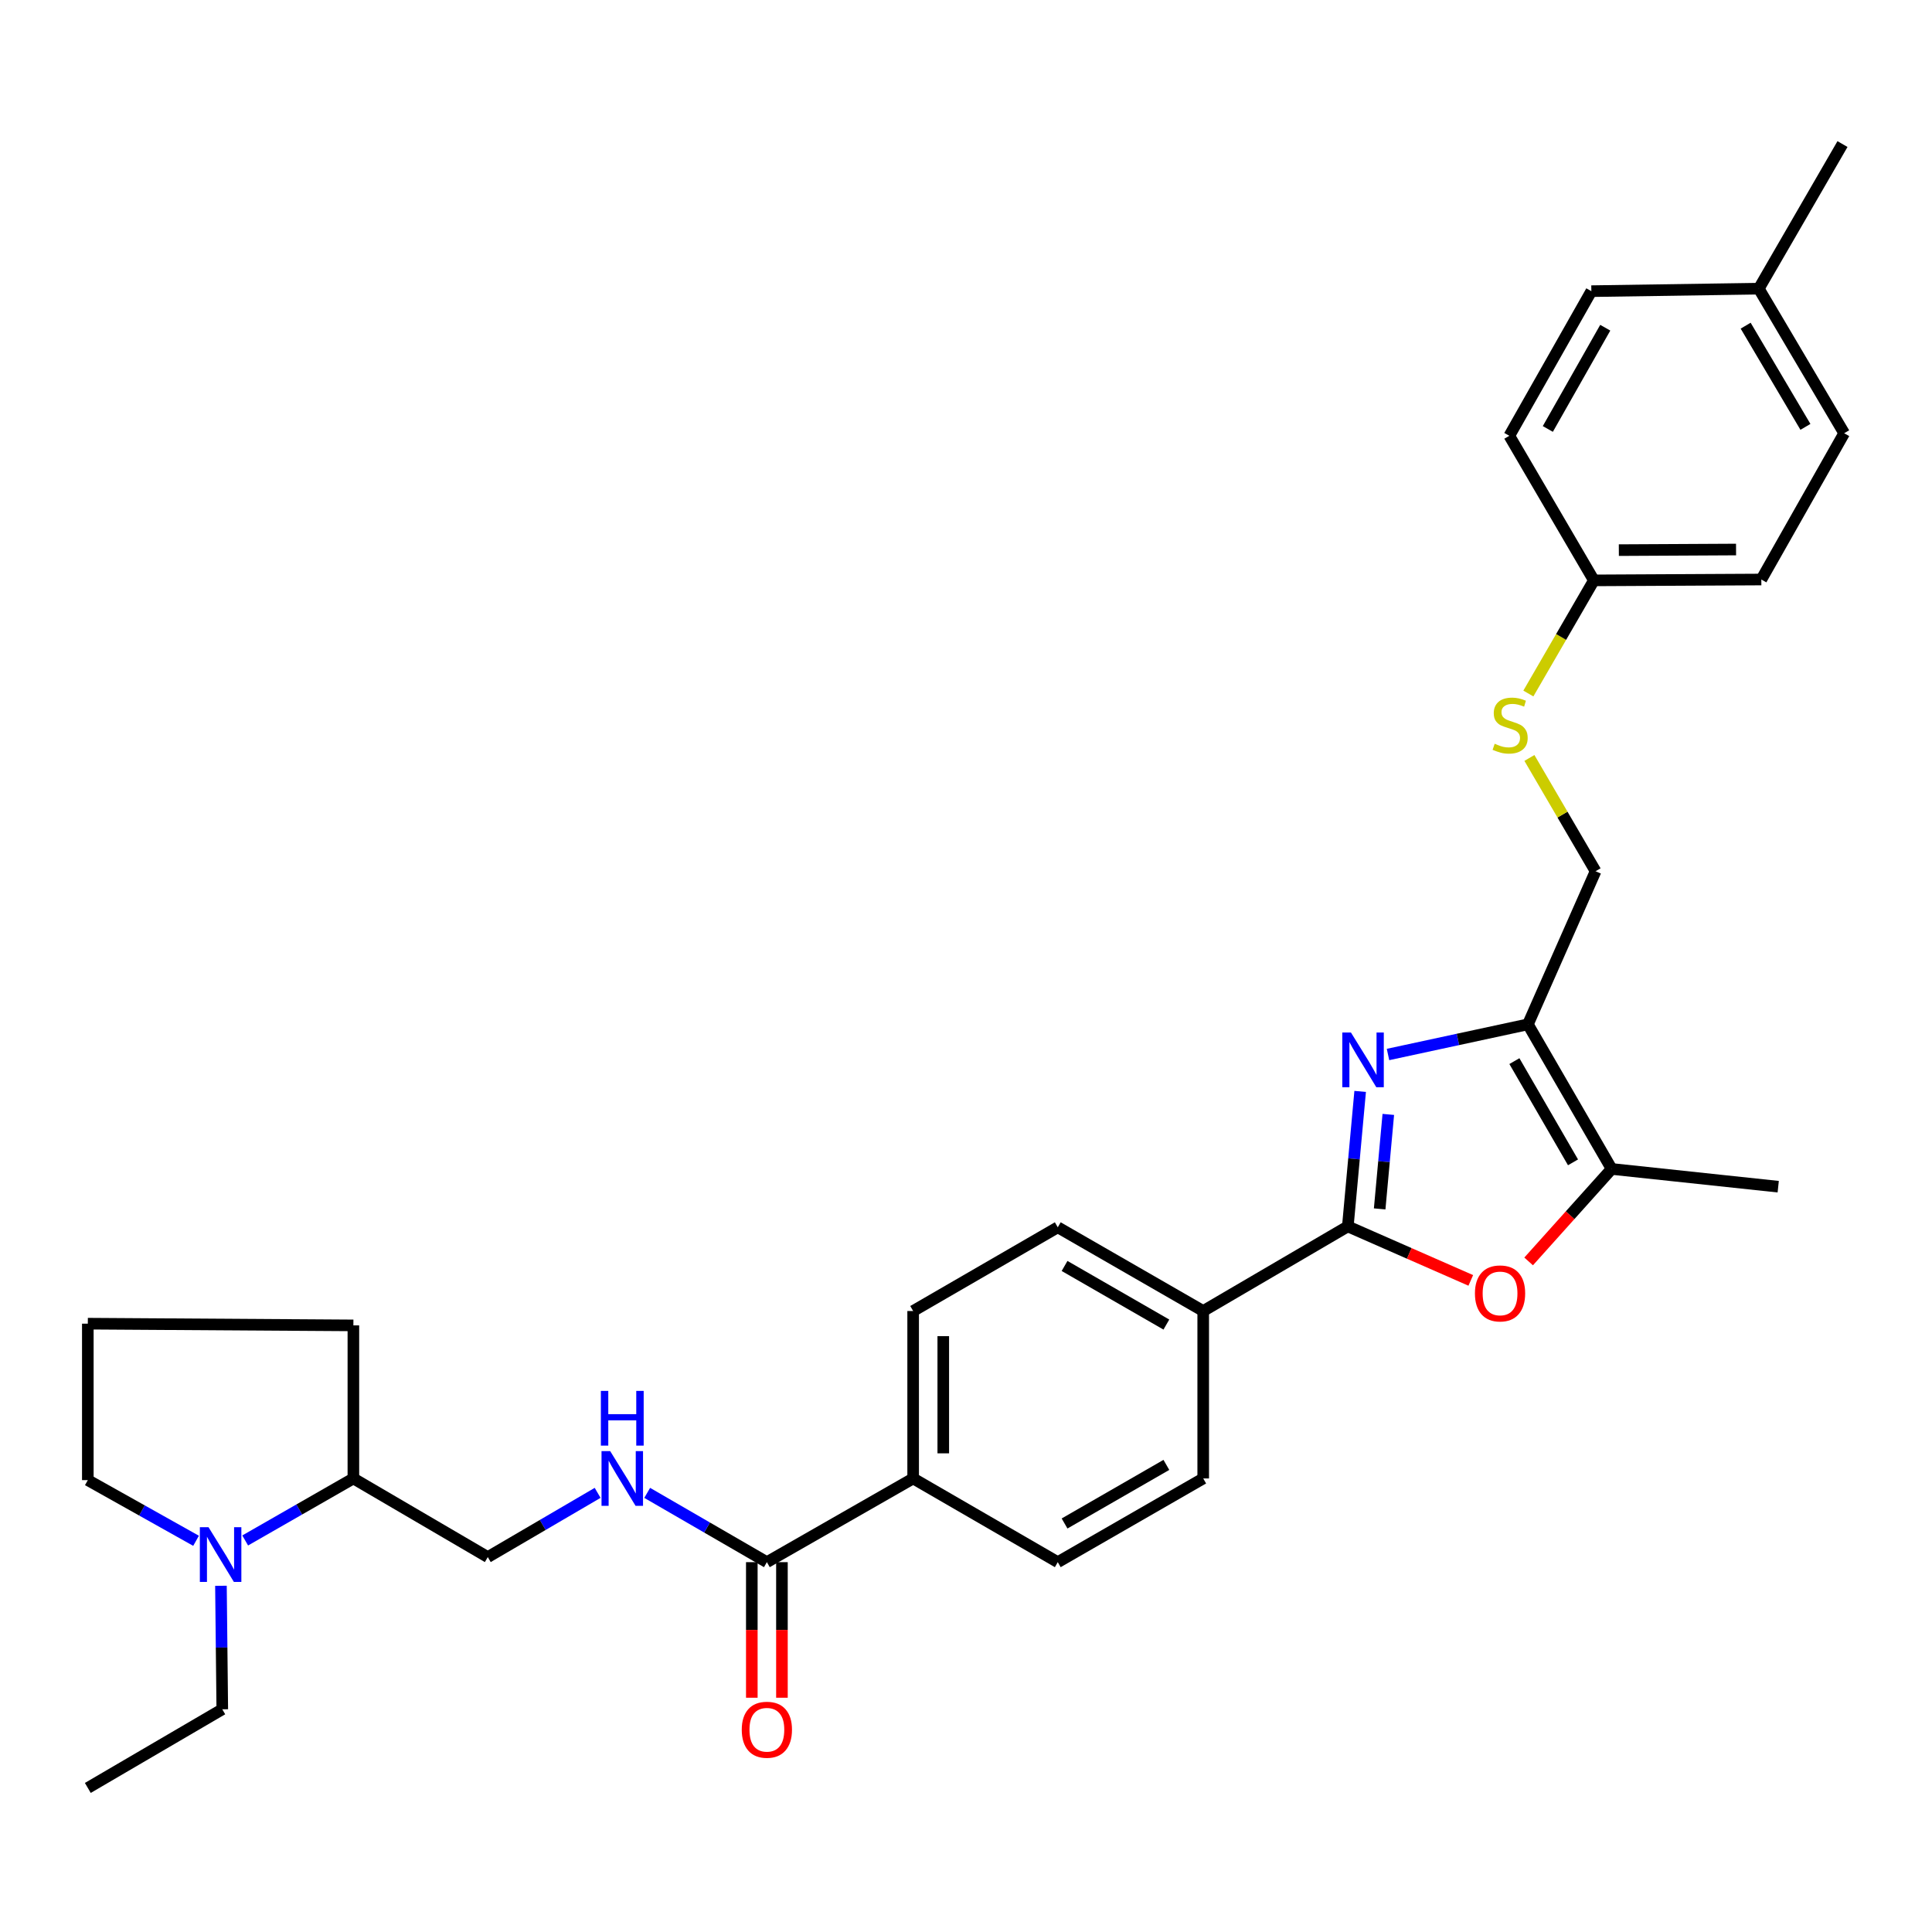 <?xml version='1.0' encoding='iso-8859-1'?>
<svg version='1.1' baseProfile='full'
              xmlns='http://www.w3.org/2000/svg'
                      xmlns:rdkit='http://www.rdkit.org/xml'
                      xmlns:xlink='http://www.w3.org/1999/xlink'
                  xml:space='preserve'
width='1000px' height='1000px' viewBox='0 0 1000 1000'>
<!-- END OF HEADER -->
<rect style='opacity:1.0;fill:#FFFFFF;stroke:none' width='1000' height='1000' x='0' y='0'> </rect>
<path class='bond-0' d='M 704.017,564.917 L 700.822,599.851' style='fill:none;fill-rule:evenodd;stroke:#0000FF;stroke-width:6px;stroke-linecap:butt;stroke-linejoin:miter;stroke-opacity:1' />
<path class='bond-0' d='M 700.822,599.851 L 697.628,634.786' style='fill:none;fill-rule:evenodd;stroke:#000000;stroke-width:6px;stroke-linecap:butt;stroke-linejoin:miter;stroke-opacity:1' />
<path class='bond-0' d='M 718.585,576.817 L 716.349,601.271' style='fill:none;fill-rule:evenodd;stroke:#0000FF;stroke-width:6px;stroke-linecap:butt;stroke-linejoin:miter;stroke-opacity:1' />
<path class='bond-0' d='M 716.349,601.271 L 714.113,625.726' style='fill:none;fill-rule:evenodd;stroke:#000000;stroke-width:6px;stroke-linecap:butt;stroke-linejoin:miter;stroke-opacity:1' />
<path class='bond-1' d='M 718.432,545.807 L 754.635,538.001' style='fill:none;fill-rule:evenodd;stroke:#0000FF;stroke-width:6px;stroke-linecap:butt;stroke-linejoin:miter;stroke-opacity:1' />
<path class='bond-1' d='M 754.635,538.001 L 790.837,530.195' style='fill:none;fill-rule:evenodd;stroke:#000000;stroke-width:6px;stroke-linecap:butt;stroke-linejoin:miter;stroke-opacity:1' />
<path class='bond-2' d='M 697.628,634.786 L 729.45,648.761' style='fill:none;fill-rule:evenodd;stroke:#000000;stroke-width:6px;stroke-linecap:butt;stroke-linejoin:miter;stroke-opacity:1' />
<path class='bond-2' d='M 729.45,648.761 L 761.273,662.736' style='fill:none;fill-rule:evenodd;stroke:#FF0000;stroke-width:6px;stroke-linecap:butt;stroke-linejoin:miter;stroke-opacity:1' />
<path class='bond-7' d='M 697.628,634.786 L 622.781,678.58' style='fill:none;fill-rule:evenodd;stroke:#000000;stroke-width:6px;stroke-linecap:butt;stroke-linejoin:miter;stroke-opacity:1' />
<path class='bond-3' d='M 790.837,530.195 L 834.181,605.042' style='fill:none;fill-rule:evenodd;stroke:#000000;stroke-width:6px;stroke-linecap:butt;stroke-linejoin:miter;stroke-opacity:1' />
<path class='bond-3' d='M 783.847,549.235 L 814.187,601.628' style='fill:none;fill-rule:evenodd;stroke:#000000;stroke-width:6px;stroke-linecap:butt;stroke-linejoin:miter;stroke-opacity:1' />
<path class='bond-8' d='M 790.837,530.195 L 825.866,450.948' style='fill:none;fill-rule:evenodd;stroke:#000000;stroke-width:6px;stroke-linecap:butt;stroke-linejoin:miter;stroke-opacity:1' />
<path class='bond-31' d='M 791.217,652.909 L 812.699,628.975' style='fill:none;fill-rule:evenodd;stroke:#FF0000;stroke-width:6px;stroke-linecap:butt;stroke-linejoin:miter;stroke-opacity:1' />
<path class='bond-31' d='M 812.699,628.975 L 834.181,605.042' style='fill:none;fill-rule:evenodd;stroke:#000000;stroke-width:6px;stroke-linecap:butt;stroke-linejoin:miter;stroke-opacity:1' />
<path class='bond-26' d='M 834.181,605.042 L 920.401,614.232' style='fill:none;fill-rule:evenodd;stroke:#000000;stroke-width:6px;stroke-linecap:butt;stroke-linejoin:miter;stroke-opacity:1' />
<path class='bond-4' d='M 396.933,808.568 L 472.646,765.242' style='fill:none;fill-rule:evenodd;stroke:#000000;stroke-width:6px;stroke-linecap:butt;stroke-linejoin:miter;stroke-opacity:1' />
<path class='bond-6' d='M 396.933,808.568 L 365.961,790.639' style='fill:none;fill-rule:evenodd;stroke:#000000;stroke-width:6px;stroke-linecap:butt;stroke-linejoin:miter;stroke-opacity:1' />
<path class='bond-6' d='M 365.961,790.639 L 334.989,772.71' style='fill:none;fill-rule:evenodd;stroke:#0000FF;stroke-width:6px;stroke-linecap:butt;stroke-linejoin:miter;stroke-opacity:1' />
<path class='bond-12' d='M 389.138,808.568 L 389.138,843.655' style='fill:none;fill-rule:evenodd;stroke:#000000;stroke-width:6px;stroke-linecap:butt;stroke-linejoin:miter;stroke-opacity:1' />
<path class='bond-12' d='M 389.138,843.655 L 389.138,878.743' style='fill:none;fill-rule:evenodd;stroke:#FF0000;stroke-width:6px;stroke-linecap:butt;stroke-linejoin:miter;stroke-opacity:1' />
<path class='bond-12' d='M 404.729,808.568 L 404.729,843.655' style='fill:none;fill-rule:evenodd;stroke:#000000;stroke-width:6px;stroke-linecap:butt;stroke-linejoin:miter;stroke-opacity:1' />
<path class='bond-12' d='M 404.729,843.655 L 404.729,878.743' style='fill:none;fill-rule:evenodd;stroke:#FF0000;stroke-width:6px;stroke-linecap:butt;stroke-linejoin:miter;stroke-opacity:1' />
<path class='bond-5' d='M 126.906,797.344 L 154.907,781.293' style='fill:none;fill-rule:evenodd;stroke:#0000FF;stroke-width:6px;stroke-linecap:butt;stroke-linejoin:miter;stroke-opacity:1' />
<path class='bond-5' d='M 154.907,781.293 L 182.909,765.242' style='fill:none;fill-rule:evenodd;stroke:#000000;stroke-width:6px;stroke-linecap:butt;stroke-linejoin:miter;stroke-opacity:1' />
<path class='bond-20' d='M 101.476,797.511 L 73.465,781.809' style='fill:none;fill-rule:evenodd;stroke:#0000FF;stroke-width:6px;stroke-linecap:butt;stroke-linejoin:miter;stroke-opacity:1' />
<path class='bond-20' d='M 73.465,781.809 L 45.455,766.108' style='fill:none;fill-rule:evenodd;stroke:#000000;stroke-width:6px;stroke-linecap:butt;stroke-linejoin:miter;stroke-opacity:1' />
<path class='bond-25' d='M 114.361,820.798 L 114.706,852.765' style='fill:none;fill-rule:evenodd;stroke:#0000FF;stroke-width:6px;stroke-linecap:butt;stroke-linejoin:miter;stroke-opacity:1' />
<path class='bond-25' d='M 114.706,852.765 L 115.052,884.731' style='fill:none;fill-rule:evenodd;stroke:#000000;stroke-width:6px;stroke-linecap:butt;stroke-linejoin:miter;stroke-opacity:1' />
<path class='bond-13' d='M 309.331,772.701 L 280.906,789.322' style='fill:none;fill-rule:evenodd;stroke:#0000FF;stroke-width:6px;stroke-linecap:butt;stroke-linejoin:miter;stroke-opacity:1' />
<path class='bond-13' d='M 280.906,789.322 L 252.48,805.944' style='fill:none;fill-rule:evenodd;stroke:#000000;stroke-width:6px;stroke-linecap:butt;stroke-linejoin:miter;stroke-opacity:1' />
<path class='bond-14' d='M 622.781,678.58 L 547.501,635.245' style='fill:none;fill-rule:evenodd;stroke:#000000;stroke-width:6px;stroke-linecap:butt;stroke-linejoin:miter;stroke-opacity:1' />
<path class='bond-14' d='M 603.711,685.592 L 551.015,655.258' style='fill:none;fill-rule:evenodd;stroke:#000000;stroke-width:6px;stroke-linecap:butt;stroke-linejoin:miter;stroke-opacity:1' />
<path class='bond-15' d='M 622.781,678.58 L 622.781,765.242' style='fill:none;fill-rule:evenodd;stroke:#000000;stroke-width:6px;stroke-linecap:butt;stroke-linejoin:miter;stroke-opacity:1' />
<path class='bond-11' d='M 825.866,450.948 L 808.742,421.632' style='fill:none;fill-rule:evenodd;stroke:#000000;stroke-width:6px;stroke-linecap:butt;stroke-linejoin:miter;stroke-opacity:1' />
<path class='bond-11' d='M 808.742,421.632 L 791.619,392.316' style='fill:none;fill-rule:evenodd;stroke:#CCCC00;stroke-width:6px;stroke-linecap:butt;stroke-linejoin:miter;stroke-opacity:1' />
<path class='bond-9' d='M 472.646,765.242 L 547.501,808.568' style='fill:none;fill-rule:evenodd;stroke:#000000;stroke-width:6px;stroke-linecap:butt;stroke-linejoin:miter;stroke-opacity:1' />
<path class='bond-32' d='M 472.646,765.242 L 472.646,678.58' style='fill:none;fill-rule:evenodd;stroke:#000000;stroke-width:6px;stroke-linecap:butt;stroke-linejoin:miter;stroke-opacity:1' />
<path class='bond-32' d='M 488.237,752.243 L 488.237,691.58' style='fill:none;fill-rule:evenodd;stroke:#000000;stroke-width:6px;stroke-linecap:butt;stroke-linejoin:miter;stroke-opacity:1' />
<path class='bond-10' d='M 182.909,765.242 L 252.48,805.944' style='fill:none;fill-rule:evenodd;stroke:#000000;stroke-width:6px;stroke-linecap:butt;stroke-linejoin:miter;stroke-opacity:1' />
<path class='bond-28' d='M 182.909,765.242 L 182.909,686.021' style='fill:none;fill-rule:evenodd;stroke:#000000;stroke-width:6px;stroke-linecap:butt;stroke-linejoin:miter;stroke-opacity:1' />
<path class='bond-18' d='M 791.077,358.962 L 808.034,329.684' style='fill:none;fill-rule:evenodd;stroke:#CCCC00;stroke-width:6px;stroke-linecap:butt;stroke-linejoin:miter;stroke-opacity:1' />
<path class='bond-18' d='M 808.034,329.684 L 824.991,300.406' style='fill:none;fill-rule:evenodd;stroke:#000000;stroke-width:6px;stroke-linecap:butt;stroke-linejoin:miter;stroke-opacity:1' />
<path class='bond-16' d='M 547.501,635.245 L 472.646,678.58' style='fill:none;fill-rule:evenodd;stroke:#000000;stroke-width:6px;stroke-linecap:butt;stroke-linejoin:miter;stroke-opacity:1' />
<path class='bond-17' d='M 622.781,765.242 L 547.501,808.568' style='fill:none;fill-rule:evenodd;stroke:#000000;stroke-width:6px;stroke-linecap:butt;stroke-linejoin:miter;stroke-opacity:1' />
<path class='bond-17' d='M 603.712,758.228 L 551.016,788.556' style='fill:none;fill-rule:evenodd;stroke:#000000;stroke-width:6px;stroke-linecap:butt;stroke-linejoin:miter;stroke-opacity:1' />
<path class='bond-21' d='M 824.991,300.406 L 781.223,225.568' style='fill:none;fill-rule:evenodd;stroke:#000000;stroke-width:6px;stroke-linecap:butt;stroke-linejoin:miter;stroke-opacity:1' />
<path class='bond-22' d='M 824.991,300.406 L 911.661,299.956' style='fill:none;fill-rule:evenodd;stroke:#000000;stroke-width:6px;stroke-linecap:butt;stroke-linejoin:miter;stroke-opacity:1' />
<path class='bond-22' d='M 837.91,284.747 L 898.579,284.432' style='fill:none;fill-rule:evenodd;stroke:#000000;stroke-width:6px;stroke-linecap:butt;stroke-linejoin:miter;stroke-opacity:1' />
<path class='bond-19' d='M 910.344,149.414 L 954.545,224.243' style='fill:none;fill-rule:evenodd;stroke:#000000;stroke-width:6px;stroke-linecap:butt;stroke-linejoin:miter;stroke-opacity:1' />
<path class='bond-19' d='M 903.55,168.567 L 934.491,220.948' style='fill:none;fill-rule:evenodd;stroke:#000000;stroke-width:6px;stroke-linecap:butt;stroke-linejoin:miter;stroke-opacity:1' />
<path class='bond-29' d='M 910.344,149.414 L 953.671,74.567' style='fill:none;fill-rule:evenodd;stroke:#000000;stroke-width:6px;stroke-linecap:butt;stroke-linejoin:miter;stroke-opacity:1' />
<path class='bond-33' d='M 910.344,149.414 L 823.683,150.704' style='fill:none;fill-rule:evenodd;stroke:#000000;stroke-width:6px;stroke-linecap:butt;stroke-linejoin:miter;stroke-opacity:1' />
<path class='bond-34' d='M 45.455,766.108 L 45.455,685.129' style='fill:none;fill-rule:evenodd;stroke:#000000;stroke-width:6px;stroke-linecap:butt;stroke-linejoin:miter;stroke-opacity:1' />
<path class='bond-24' d='M 781.223,225.568 L 823.683,150.704' style='fill:none;fill-rule:evenodd;stroke:#000000;stroke-width:6px;stroke-linecap:butt;stroke-linejoin:miter;stroke-opacity:1' />
<path class='bond-24' d='M 801.154,222.03 L 830.876,169.625' style='fill:none;fill-rule:evenodd;stroke:#000000;stroke-width:6px;stroke-linecap:butt;stroke-linejoin:miter;stroke-opacity:1' />
<path class='bond-23' d='M 911.661,299.956 L 954.545,224.243' style='fill:none;fill-rule:evenodd;stroke:#000000;stroke-width:6px;stroke-linecap:butt;stroke-linejoin:miter;stroke-opacity:1' />
<path class='bond-30' d='M 115.052,884.731 L 45.455,925.433' style='fill:none;fill-rule:evenodd;stroke:#000000;stroke-width:6px;stroke-linecap:butt;stroke-linejoin:miter;stroke-opacity:1' />
<path class='bond-27' d='M 45.455,685.129 L 182.909,686.021' style='fill:none;fill-rule:evenodd;stroke:#000000;stroke-width:6px;stroke-linecap:butt;stroke-linejoin:miter;stroke-opacity:1' />
<path  class='atom-0' d='M 699.25 534.433
L 708.53 549.433
Q 709.45 550.913, 710.93 553.593
Q 712.41 556.273, 712.49 556.433
L 712.49 534.433
L 716.25 534.433
L 716.25 562.753
L 712.37 562.753
L 702.41 546.353
Q 701.25 544.433, 700.01 542.233
Q 698.81 540.033, 698.45 539.353
L 698.45 562.753
L 694.77 562.753
L 694.77 534.433
L 699.25 534.433
' fill='#0000FF'/>
<path  class='atom-3' d='M 763.424 669.47
Q 763.424 662.67, 766.784 658.87
Q 770.144 655.07, 776.424 655.07
Q 782.704 655.07, 786.064 658.87
Q 789.424 662.67, 789.424 669.47
Q 789.424 676.35, 786.024 680.27
Q 782.624 684.15, 776.424 684.15
Q 770.184 684.15, 766.784 680.27
Q 763.424 676.39, 763.424 669.47
M 776.424 680.95
Q 780.744 680.95, 783.064 678.07
Q 785.424 675.15, 785.424 669.47
Q 785.424 663.91, 783.064 661.11
Q 780.744 658.27, 776.424 658.27
Q 772.104 658.27, 769.744 661.07
Q 767.424 663.87, 767.424 669.47
Q 767.424 675.19, 769.744 678.07
Q 772.104 680.95, 776.424 680.95
' fill='#FF0000'/>
<path  class='atom-6' d='M 107.926 790.476
L 117.206 805.476
Q 118.126 806.956, 119.606 809.636
Q 121.086 812.316, 121.166 812.476
L 121.166 790.476
L 124.926 790.476
L 124.926 818.796
L 121.046 818.796
L 111.086 802.396
Q 109.926 800.476, 108.686 798.276
Q 107.486 796.076, 107.126 795.396
L 107.126 818.796
L 103.446 818.796
L 103.446 790.476
L 107.926 790.476
' fill='#0000FF'/>
<path  class='atom-7' d='M 315.827 751.082
L 325.107 766.082
Q 326.027 767.562, 327.507 770.242
Q 328.987 772.922, 329.067 773.082
L 329.067 751.082
L 332.827 751.082
L 332.827 779.402
L 328.947 779.402
L 318.987 763.002
Q 317.827 761.082, 316.587 758.882
Q 315.387 756.682, 315.027 756.002
L 315.027 779.402
L 311.347 779.402
L 311.347 751.082
L 315.827 751.082
' fill='#0000FF'/>
<path  class='atom-7' d='M 311.007 719.93
L 314.847 719.93
L 314.847 731.97
L 329.327 731.97
L 329.327 719.93
L 333.167 719.93
L 333.167 748.25
L 329.327 748.25
L 329.327 735.17
L 314.847 735.17
L 314.847 748.25
L 311.007 748.25
L 311.007 719.93
' fill='#0000FF'/>
<path  class='atom-12' d='M 773.647 384.964
Q 773.967 385.084, 775.287 385.644
Q 776.607 386.204, 778.047 386.564
Q 779.527 386.884, 780.967 386.884
Q 783.647 386.884, 785.207 385.604
Q 786.767 384.284, 786.767 382.004
Q 786.767 380.444, 785.967 379.484
Q 785.207 378.524, 784.007 378.004
Q 782.807 377.484, 780.807 376.884
Q 778.287 376.124, 776.767 375.404
Q 775.287 374.684, 774.207 373.164
Q 773.167 371.644, 773.167 369.084
Q 773.167 365.524, 775.567 363.324
Q 778.007 361.124, 782.807 361.124
Q 786.087 361.124, 789.807 362.684
L 788.887 365.764
Q 785.487 364.364, 782.927 364.364
Q 780.167 364.364, 778.647 365.524
Q 777.127 366.644, 777.167 368.604
Q 777.167 370.124, 777.927 371.044
Q 778.727 371.964, 779.847 372.484
Q 781.007 373.004, 782.927 373.604
Q 785.487 374.404, 787.007 375.204
Q 788.527 376.004, 789.607 377.644
Q 790.727 379.244, 790.727 382.004
Q 790.727 385.924, 788.087 388.044
Q 785.487 390.124, 781.127 390.124
Q 778.607 390.124, 776.687 389.564
Q 774.807 389.044, 772.567 388.124
L 773.647 384.964
' fill='#CCCC00'/>
<path  class='atom-13' d='M 383.933 895.309
Q 383.933 888.509, 387.293 884.709
Q 390.653 880.909, 396.933 880.909
Q 403.213 880.909, 406.573 884.709
Q 409.933 888.509, 409.933 895.309
Q 409.933 902.189, 406.533 906.109
Q 403.133 909.989, 396.933 909.989
Q 390.693 909.989, 387.293 906.109
Q 383.933 902.229, 383.933 895.309
M 396.933 906.789
Q 401.253 906.789, 403.573 903.909
Q 405.933 900.989, 405.933 895.309
Q 405.933 889.749, 403.573 886.949
Q 401.253 884.109, 396.933 884.109
Q 392.613 884.109, 390.253 886.909
Q 387.933 889.709, 387.933 895.309
Q 387.933 901.029, 390.253 903.909
Q 392.613 906.789, 396.933 906.789
' fill='#FF0000'/>
</svg>
